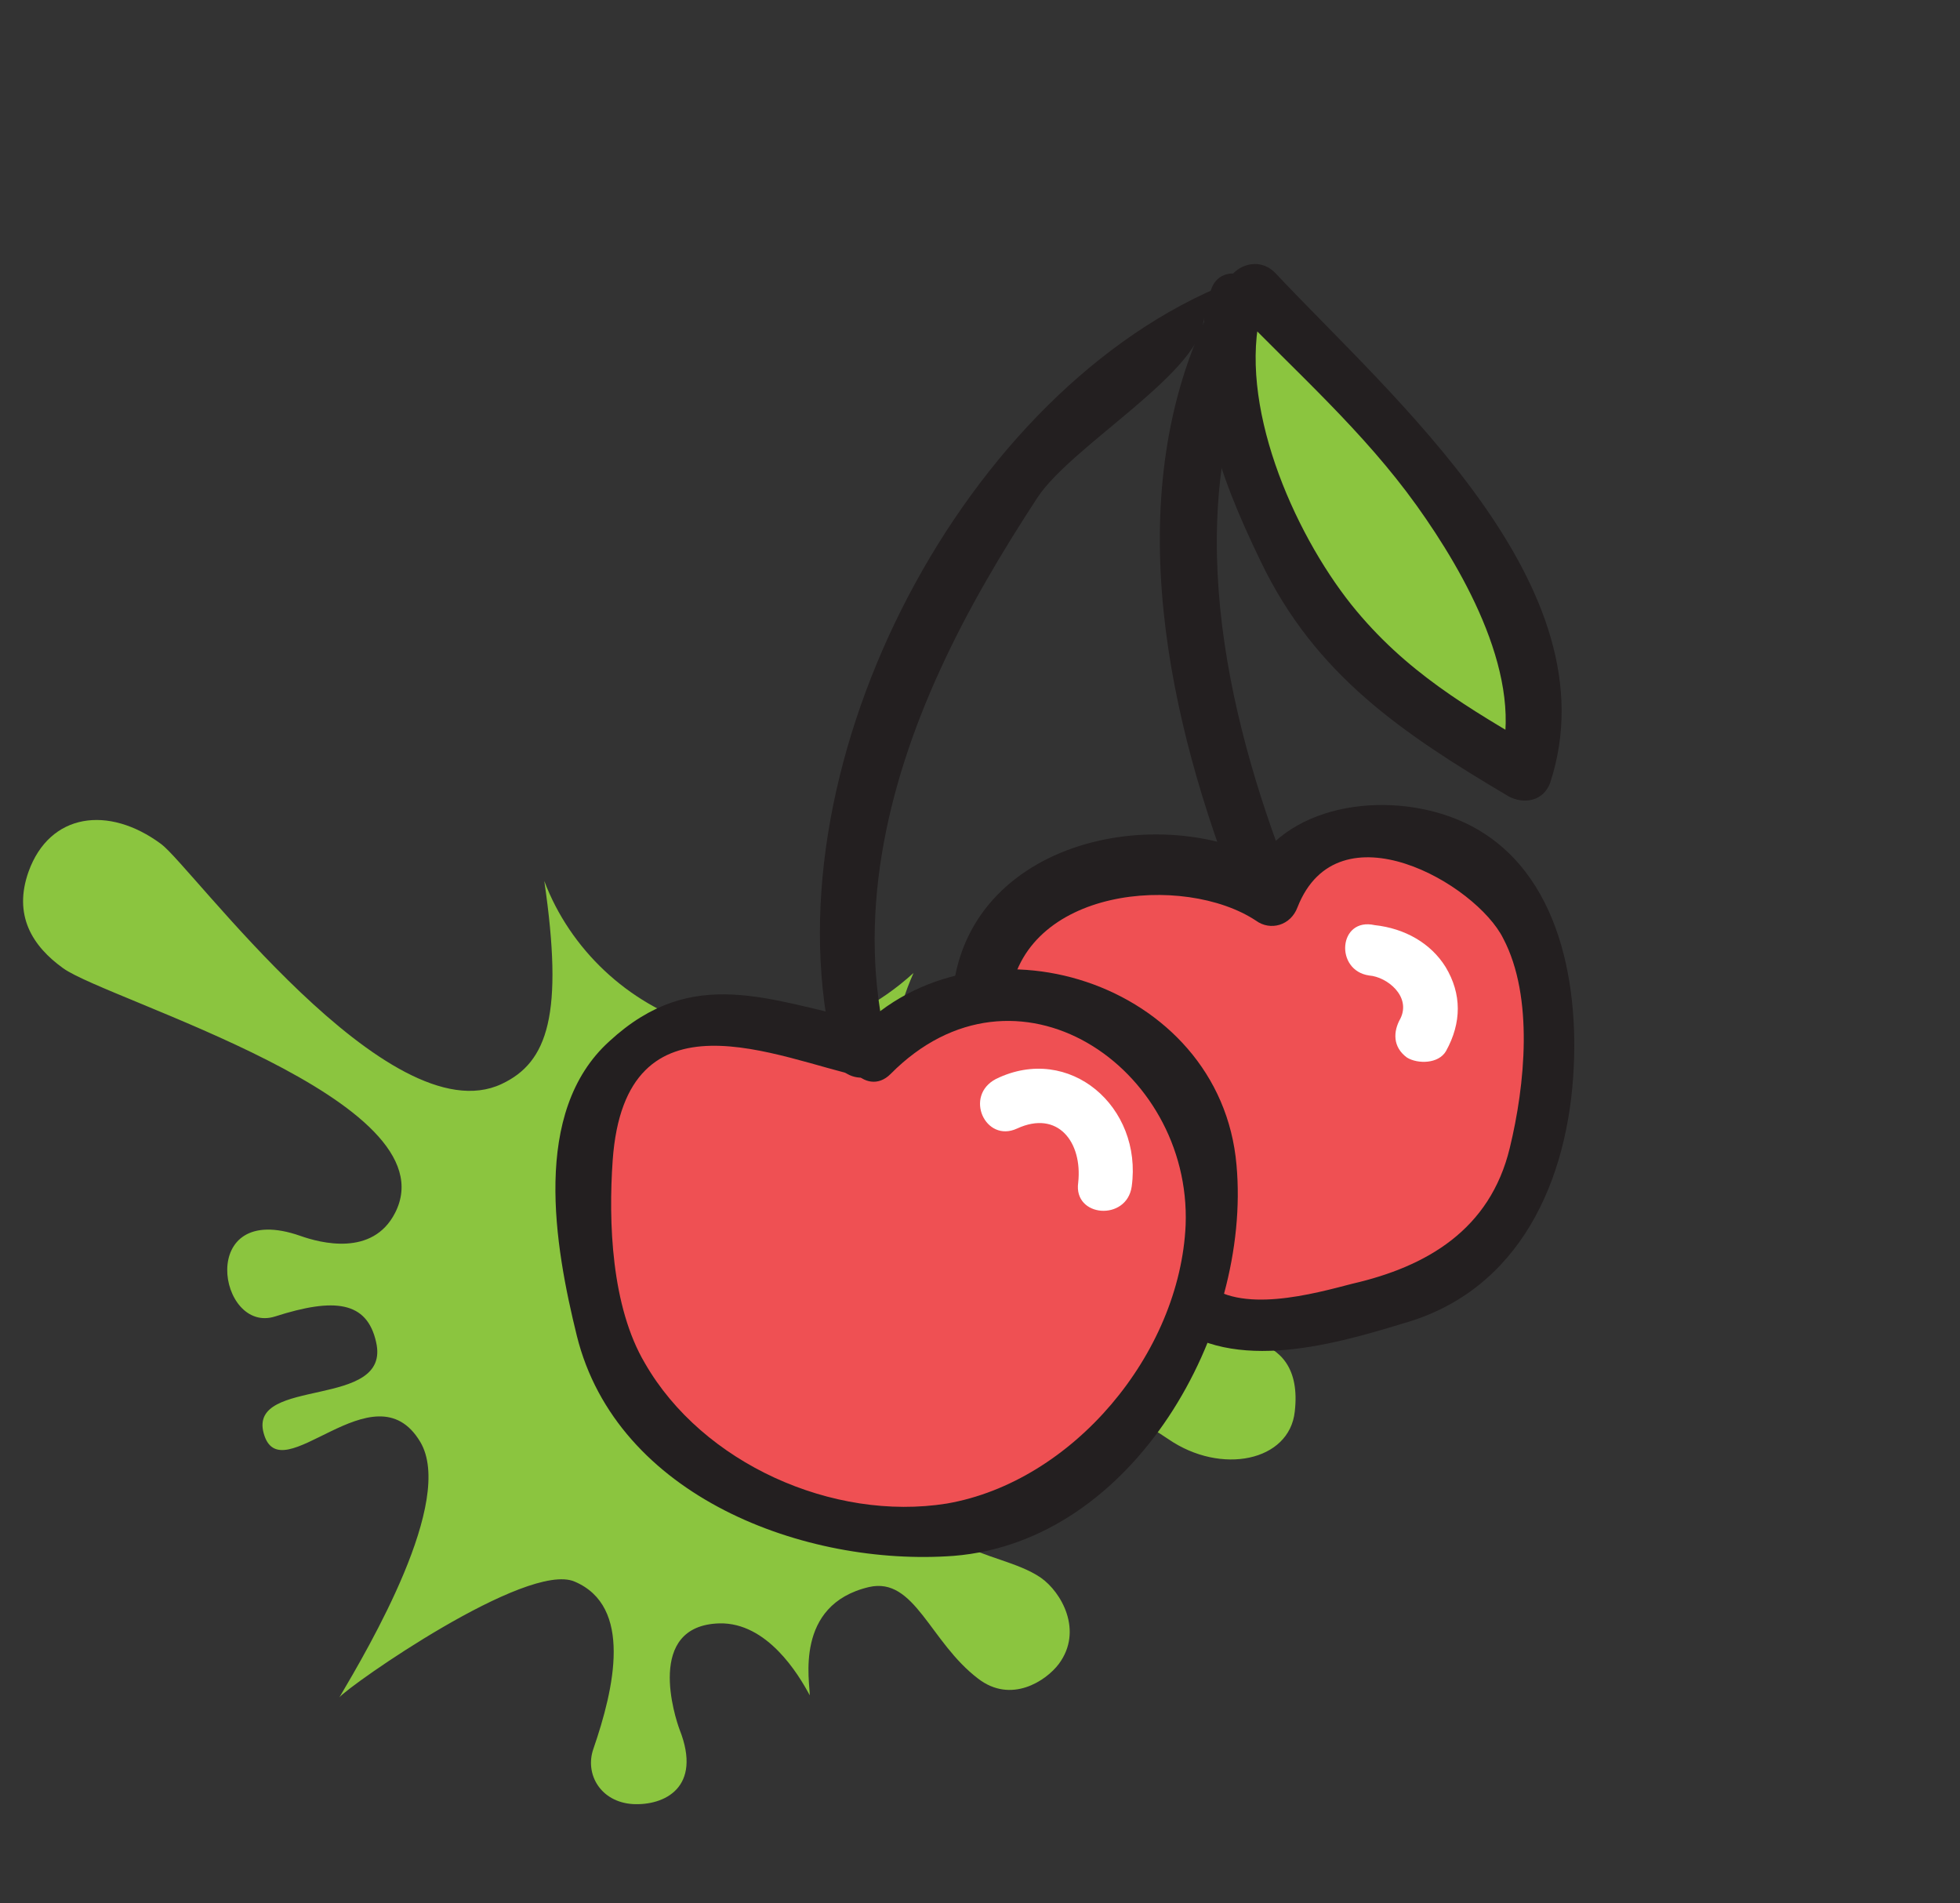 <svg width="411" height="399" viewBox="0 0 411 399" fill="none" xmlns="http://www.w3.org/2000/svg"><rect x="0" y="0" width="411" height="399" fill="#333333" stroke="none"/><path fill-rule="evenodd" clip-rule="evenodd" d="M150.885 340.369c9.989-.206 16.549 10.648 18.912 15.086.08-2.622-3.391-18.984 12.437-22.706 9.59-2.179 12.744 11.538 22.89 19.221 6.899 5.303 14.215.482 16.908-3.1 5.174-6.977.521-15.092-3.805-18.094-9.423-6.446-29.033-4.182-20.036-26.096 5.115-12.552 26.526-16.859 46.825-2.925 11.03 7.576 25.374 4.643 26.489-5.797 2.119-18.381-16.688-15.552-21.167-14.742-15.756 2.532-47.807.718-50.89-18.089-4.253-25.124 18.735-20.622 24.673-25.723 2.53-2.239 4.346-7.146.628-10.31-6.006-4.892-13.183 4.832-20.841 9.355-5.629 3.328-9.963 1.759-12.577-1.181-2.768-3.029-7.259-14.437.231-31.267-28.64 26.007-66.579 9.519-77.431-19.298 4.085 27.9.794 38.013-8.94 42.572-23.624 11.14-65.052-45.629-71.39-50.302-11.072-8.215-23.388-6.475-27.805 5.76-3.274 9.199.801 15.648 7.262 20.288 9.366 6.721 81.751 27.632 69.573 51.308-4.71 9.193-15.665 6.278-19.844 4.797-21.879-7.66-17.267 20.749-5.26 16.882 12.373-3.966 19.23-3.202 21.14 5.387 3.283 14.202-26.774 7.174-23.588 19.062 3.445 12.859 23.143-14.392 32.846 1.861 7.348 12.333-10.766 43.061-16.953 53.56 2.068-2.505 39.293-28.601 49.323-24.268 12.214 5.179 8.334 22.34 3.925 35.094-1.839 5.303 1.555 11.155 8.314 11.554 6.483.343 14.611-3.395 9.771-15.62-.926-2.482-7.287-21.841 8.38-22.269z" fill="#8BC53F"/><g clip-path="url(#clip0)"><path d="M206.301 209.342c-1.035-13.566 13.569-21.914 24.763-25.477 5.597-1.782 13.482-3.818 19.332-3.309 7.478.56 10.273 4.887 16.681 8.348 2.934-15.398 32.591-15.449 43.421-7.609 14.161 10.715 15.42 32.604 14.419 48.715-1.053 17.74-9.94 35.887-27.57 42.021-9.387 3.13-41.593 11.58-48.098.941" fill="#EF5053"/><path d="M211.668 209.673c2.71-23.721 36.692-26.572 51.693-16.646 3.025 2.215 7.299 1.044 8.726-2.825 8.507-21.583 37.468-4.861 43.133 6.567 6.454 12.268 4.561 30.797 1.374 43.905-4.13 17.154-17.412 24.892-33.005 28.48-7.886 2.036-23.837 6.592-31.107-.484-5.211-5.217-13.914 2.011-8.703 7.229 12.965 12.471 34.995 6.312 50.462 1.578 24.498-6.897 34.685-30.058 35.767-53.831.978-20.514-4.451-44.49-25.71-52.329-15.461-5.701-37.083-2.138-43.146 14.304 3.13-1.044 5.597-1.782 8.726-2.825-23.289-15.73-66.228-7.942-70.036 24.713.224 8.323 11.262 9.647 11.826 2.164z" fill="#231F20"/><path d="M181.217 219.319c-13.937-2.393-30.744-11.887-44.739-2.215-19.338 13.744-15.336 41.588-10.108 61.645 11.193 42.581 84.817 58.743 109.511 20.056 15.606-24.459 26.581-46.78 9.988-73.225-12.096-19.292-47.626-24.154-63.381-5.243" fill="#EF5053"/><path d="M182.033 214.127c-20.879-4.403-36.772-11.912-54.229 4.174-16.44 14.813-11.471 43.014-6.852 61.746 8.374 33.851 47.993 48.461 79.024 46.17 37.9-3.054 62.445-47.289 59.311-81.955-3.335-38.585-53.992-54.518-79.773-27.768-5.217 5.218 2.001 13.922 7.218 8.705 26.265-26.572 63.105-1.451 61.891 31.611-1.186 27.03-23.711 53.882-50.09 58.438-23.911 3.817-51.221-8.451-63.265-29.372-7.115-11.963-7.69-29.754-6.792-42.607 2.641-36.931 34.731-21.252 52.533-17.434 6.816.865 7.662-10.359 1.024-11.708z" fill="#231F20"/><path d="M186.1 219.472c-6.649-26.623-.223-54.467 10.982-78.901 5.781-12.7 13.012-24.866 20.547-36.37 7.357-11.021 35.065-26.623 34.766-37.72.098 7.177 11.797 8.196 11.699 1.018-.253-2.29-.201-3.92-1.777-5.6-2.059-1.857-4.475-2.748-7.121-1.526-54.851 23.72-94.829 102.367-80.238 161.033 1.726 7.229 12.867 5.294 11.142-1.934z" fill="#231F20"/><path d="M252.878 66.659c-18.004 38.407-8.06 84.373 7.026 122.347 2.387 6.923 12.971 2.037 10.584-4.886-13.867-35.328-22.949-77.68-6.497-113.363 2.497-6.77-8.133-10.69-11.113-4.098z" fill="#231F20"/><path d="M259.188 62.943c-6.063 16.442 3.209 37.44 10.398 52.177 5.183 11.249 12.223 20.438 21.731 28.888 8.541 8.093 19.17 12.013 28.425 18.172 7.386-17.052-8.799-46.093-17.973-59.913-6.379-9.494-13.649-16.57-21.707-24.485-2.847-2.698-4.855-6.185-7.702-8.883-2.364-2.52-8.593-6.465-9.025-8.272" fill="#8BC53F"/><path d="M253.874 60.983c-5.201 20.056 1.707 38.535 10.421 56.58 11.457 24.001 29.966 36.32 52.036 49.402 3.204 1.731 7.299 1.044 8.726-2.825 13.53-41.155-33.273-80.937-57.701-106.974-5.211-5.218-13.914 2.01-8.703 7.228 13.091 13.617 27.201 25.961 38.434 41.639 10.14 14.177 22.794 36.422 17.34 54.188 3.13-1.044 5.597-1.782 8.726-2.825-15.357-8.96-28.477-16.544-39.762-30.594-12.378-15.551-23.91-42.327-18.888-61.899 2.013-6.948-8.616-10.868-10.629-3.92z" fill="#231F20"/><path d="M213.255 236.626c8.599-3.97 13.758 2.876 12.838 11.326-1.047 7.305 10.169 8.145 11.216.84 2.324-16.722-13.056-30.084-28.449-22.576-6.793 3.538-2.22 13.464 4.395 10.41zm73.855-32.094c3.739.28 8.824 4.353 6.557 9.01-1.553 2.724-1.656 5.982 1.369 8.196 2.238 1.374 6.638 1.349 8.191-1.374 3.284-5.931 3.313-11.963-.092-17.613-3.1-4.989-8.541-8.094-14.874-8.781-7.604-1.705-8.45 9.519-1.151 10.562z" fill="#fff"/></g><defs><clipPath id="clip0"><path fill="#fff" transform="rotate(20.242 90.43 506.606)" d="M0 0h245.122v330.382H0z"/></clipPath></defs></svg>